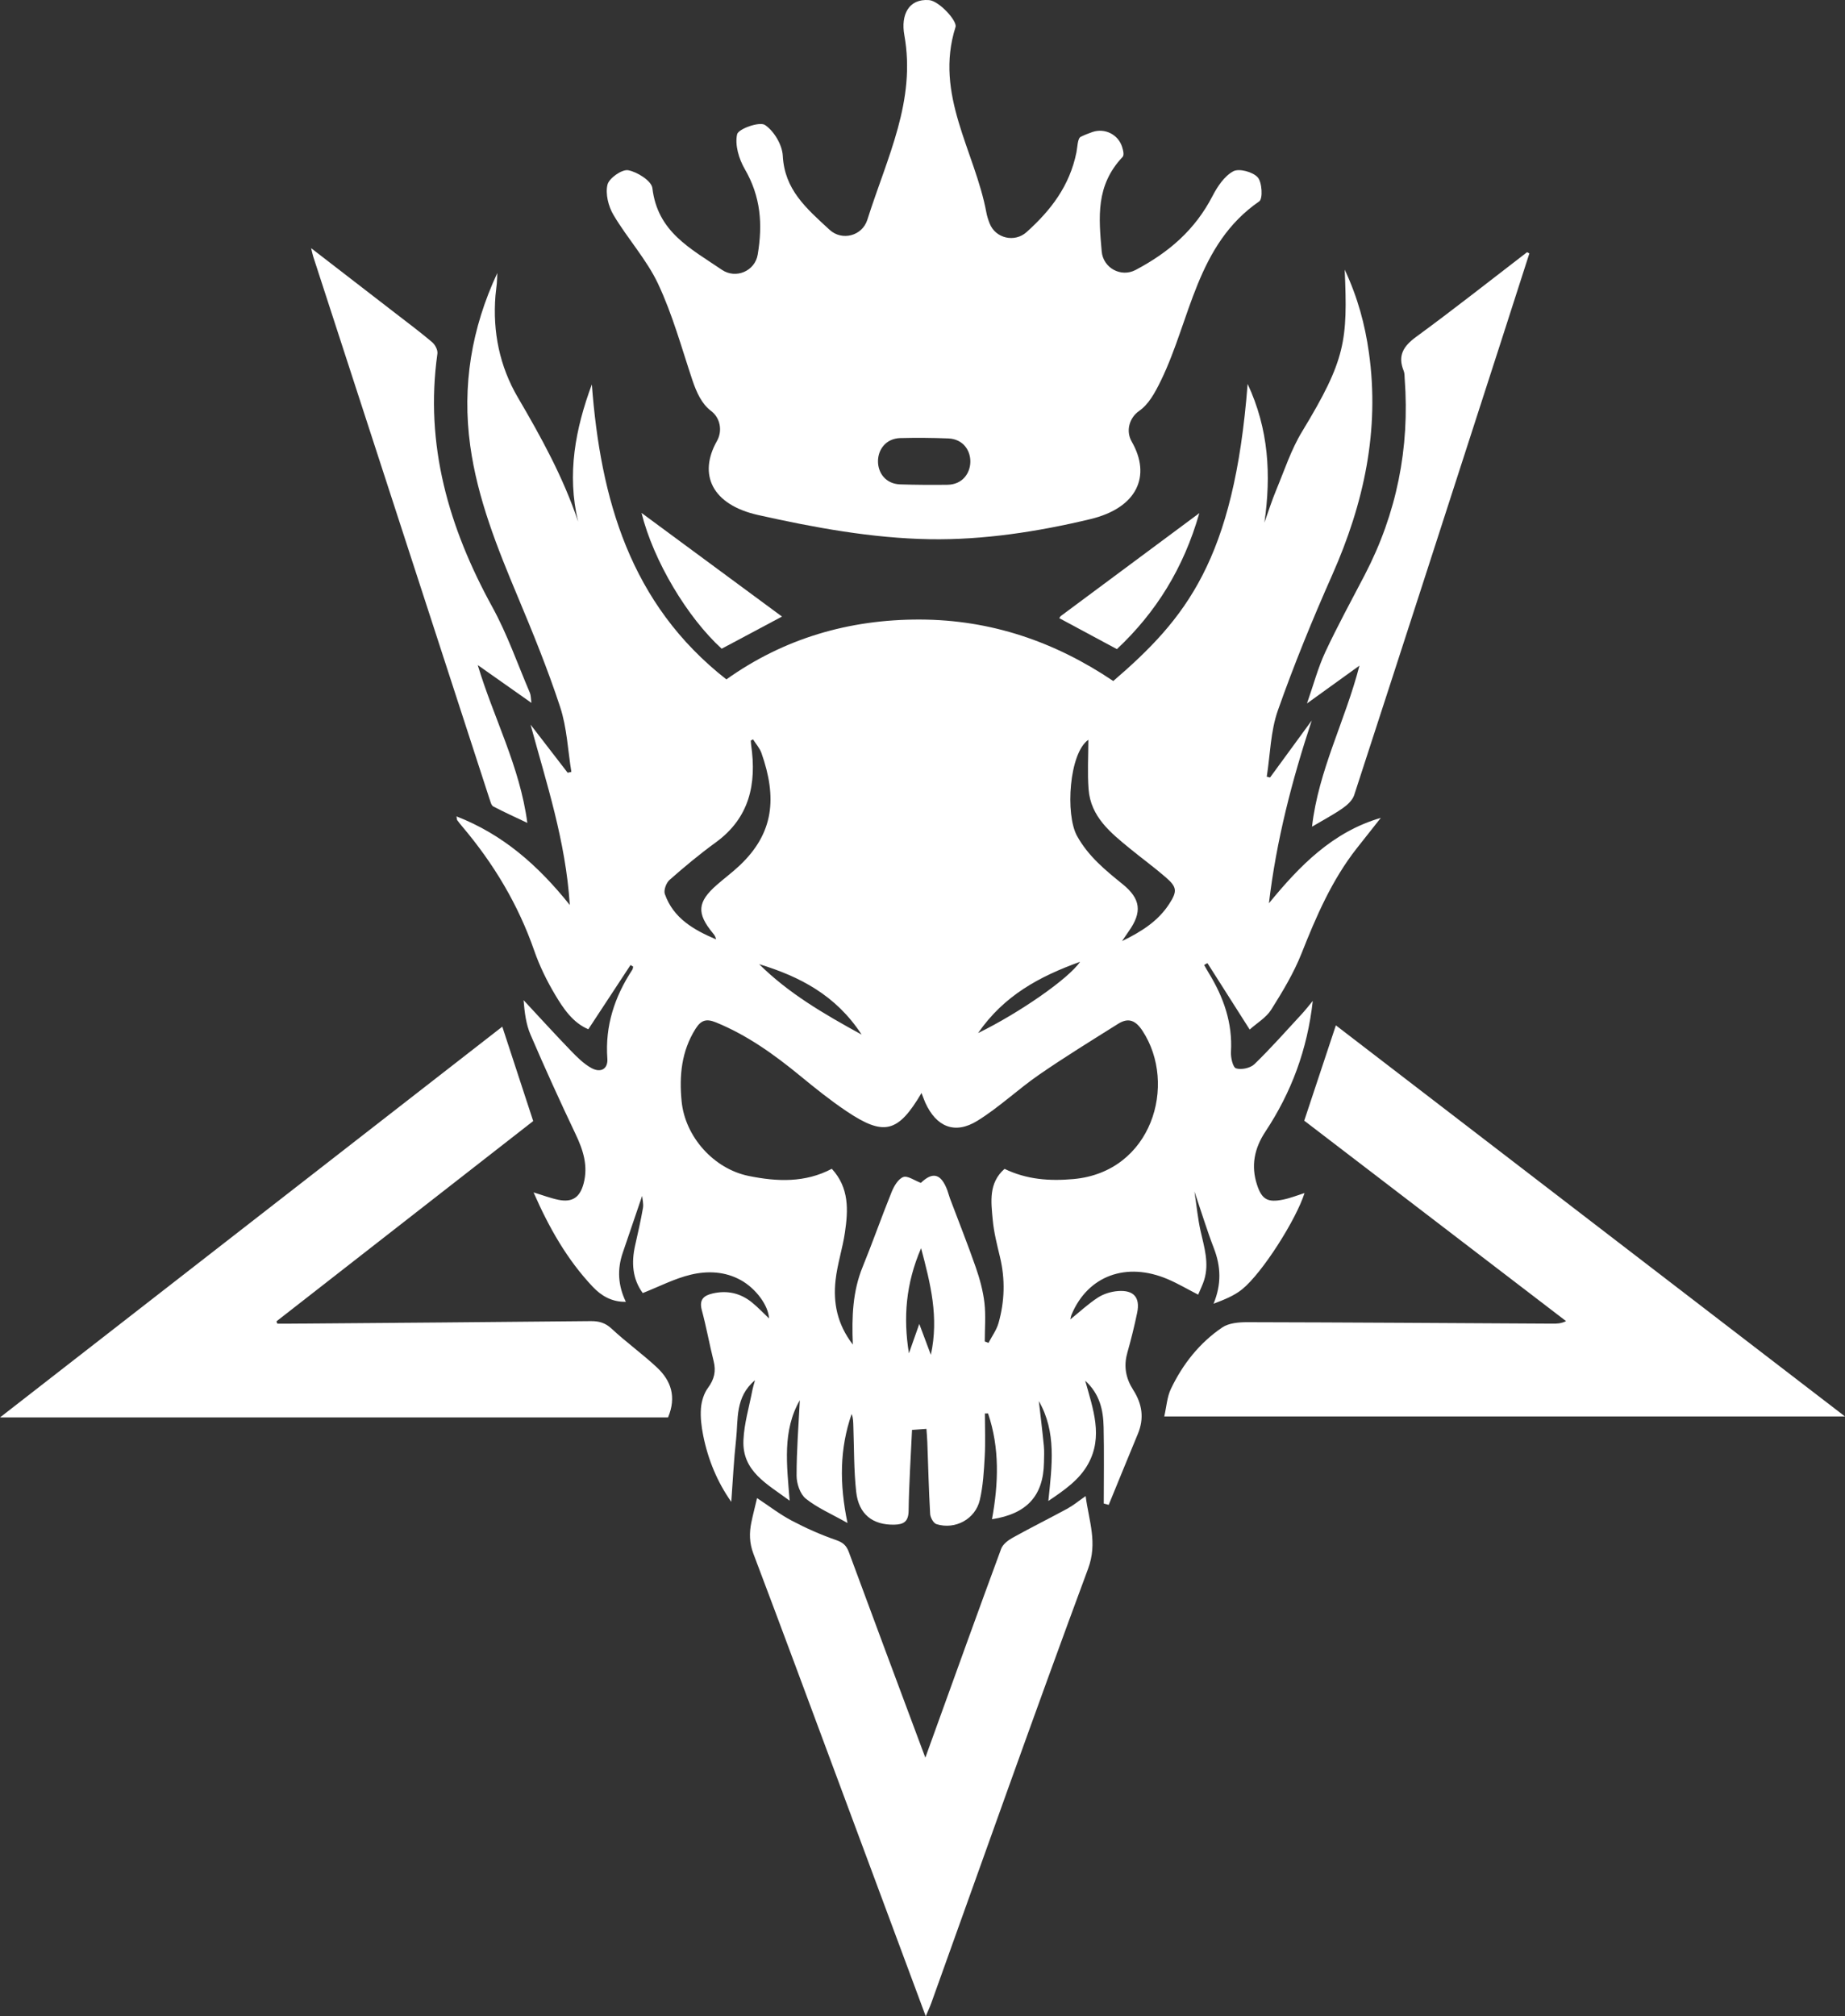 <svg viewBox="0 0 772.95 844.49" xmlns="http://www.w3.org/2000/svg" data-name="Layer 2" id="Layer_2">
  <rect x="0" y="0" width="772.95" height="844.49" fill="#333333" stroke="none"/>
  <defs>
    <style>
      .cls-1 {
        fill: #fff;
        stroke-width: 0px;
      }
    </style>
  </defs>
  <g data-name="Layer 2" id="Layer_2-2">
    <g data-name="Layer 1-2" id="Layer_1-2">
      <g>
        <path d="M275.76,119.02c6.01,12.78,9.78,26.63,14.28,40.1,1.79,5.34,3.99,10.09,7.86,13s4.86,8.36,2.47,12.57c-7.96,14.08-2.06,26.7,17.24,31.02,23.58,5.28,47.84,9.73,71.88,10.13,22.42.38,45.4-3.16,67.3-8.41,19.71-4.73,25.58-18.12,17.34-32.46-2.55-4.43-1.06-9.96,3.14-12.89,3.89-2.71,6.47-7.29,9.13-12.76,12.43-25.59,14.83-56.83,41.16-74.99,1.55-1.07,1.2-8.01-.66-10.07-2.05-2.27-7.8-3.83-10.23-2.52-3.71,2-6.63,6.37-8.69,10.35-7.33,14.19-18.28,23.6-32.23,30.98-6.14,3.24-13.6-.84-14.2-7.76-1.25-14.3-2.57-27.58,8.72-39.54.69-.73.43-2.34-.19-4.3-1.65-5.17-7.26-7.93-12.4-6.18-1.68.58-3.33,1.22-4.91,2.01-1.37.68-1.35,4.29-1.82,6.59-2.85,13.91-10.57,24.06-20.87,33.32-4.99,4.48-12.99,2.65-15.46-3.58-.61-1.54-1.1-3.07-1.39-4.62-4.77-25.72-21.92-49.35-12.92-77.7.81-2.55-6.92-10.95-11.09-11.27-8.62-.66-11.87,6.25-10.36,14.63,4.94,27.56-7.07,50.87-15.51,77.41-2.15,6.75-10.6,8.96-15.81,4.16-9.99-9.19-18.85-16.85-19.6-31.01-.24-4.59-3.7-10.41-7.49-12.9-2.29-1.5-11.13,1.64-11.64,3.92-1,4.42.74,10.31,3.19,14.52,6.77,11.65,7.55,23.18,5.44,35.85-1.15,6.95-9.18,10.34-15.01,6.38-13.29-9.03-26.93-15.84-29.12-34.22-.36-3.01-6.29-6.77-10.13-7.48-2.6-.48-8.02,3.32-8.68,6.04-.93,3.85.38,9.08,2.5,12.66,5.87,9.91,13.92,18.69,18.77,29.01h0ZM377.3,183.48c6.57-.17,13.27-.12,19.97.15,12.55.52,12.23,19.23-.33,19.41-6.6.09-13.18.04-19.75-.16-12.55-.37-12.45-19.08.1-19.41h0Z" class="cls-1"></path>
        <path d="M472.24,566.74c1.59-5.59,2.99-11.24,4.17-16.92,1.32-6.39-1.43-9.59-8.06-9.08-2.87.22-5.99,1.17-8.38,2.72-4.11,2.67-7.74,6.07-11.57,9.16.13-.52.23-1.32.54-2.04,6.81-16.25,22.91-22.22,40.29-14.81,4.21,1.8,8.18,4.14,12.73,6.48.93-2.24,1.9-4.14,2.52-6.14,2.19-7.05.01-13.77-1.52-20.59-1.12-4.99-1.6-10.13-2.56-16.51,3.04,8.97,5.33,16.49,8.15,23.81,2.96,7.68,3.22,15.1-.14,23.23,4.23-1.61,8.58-3.28,12.01-6.07,8.57-6.98,22.67-29.35,26.11-40.29-2.96.93-5.9,2.12-8.95,2.74-6.49,1.32-8.93-.03-10.95-6.19-2.61-7.95-1.14-15.26,3.49-22.26,10.84-16.37,17.59-34.31,19.86-54.76-1.85,2.22-3.15,3.92-4.6,5.48-6.54,7.07-12.93,14.31-19.84,21.01-1.7,1.64-5.45,2.45-7.7,1.76-1.33-.4-2.27-4.51-2.13-6.88.71-12.16-3.1-22.92-9.31-33.07-.67-1.1-1.29-2.23-1.93-3.35.46-.26.92-.52,1.38-.78,5.76,9.05,11.52,18.11,17.7,27.82,3.06-2.74,6.91-4.98,9.01-8.31,4.75-7.54,9.44-15.31,12.71-23.56,6.15-15.53,12.7-30.72,23.09-43.97,3.36-4.28,6.75-8.55,10.13-12.82-20.25,5.9-34.03,20.11-46.88,35.77,3.11-26.25,9.65-51.53,17.94-76.56-5.82,7.96-11.64,15.92-17.47,23.89-.46-.11-.92-.22-1.38-.34,1.46-9.26,1.58-19,4.64-27.7,6.77-19.23,14.52-38.16,22.79-56.81,13.23-29.83,19.98-60.52,15.36-93.19-1.65-11.65-4.62-22.9-10.13-34.67,1.26,29.64.51,37.6-17.85,67.81-4.61,7.58-7.42,16.27-10.86,24.53-1.85,4.45-3.3,9.07-4.93,13.61,2.86-19.97,1.83-39.1-7.03-58.08-5.71,73.85-25.97,98.33-56.29,124.43-24.47-16.49-51.28-25.66-80.96-25.75-29.75-.09-57.05,7.93-81.12,25.07-40.41-31.63-52.73-75.6-56.37-123.56-6.87,18.56-10.54,37.53-5.74,57.5-6.21-18.55-15.47-35.35-25.23-51.99-7.66-13.06-10.63-27.52-9.4-42.72.13-1.66.41-3.3.55-4.96.12-1.49.15-2.99.22-4.48-10.81,23.14-14.82,47.24-11.34,72.39,3.06,22.11,11.28,42.6,19.84,63.02,6.41,15.29,12.69,30.7,17.85,46.44,2.82,8.62,3.2,18.03,4.67,27.09-.52.12-1.03.24-1.55.36-5.18-6.71-10.36-13.43-15.54-20.14,6.66,24.58,14.7,48.57,16.44,75.54-13.47-16.82-28.15-29.6-47.47-37.12.19,1.02.15,1.38.31,1.6.69.94,1.42,1.85,2.17,2.73,13.12,15.51,23.39,32.63,30.09,51.92,2.22,6.39,5.26,12.59,8.72,18.41,3.53,5.94,7.52,11.81,13.94,14.5,5.99-9.11,11.83-18,17.68-26.9.37.23.74.45,1.11.68-.11.43-.12.93-.36,1.29-7.42,11.31-11.46,23.5-10.46,37.24.31,4.24-2.68,6.1-6.63,3.96-3.26-1.77-6.05-4.58-8.67-7.29-6.71-6.95-13.21-14.1-19.8-21.17.43,5.2,1.03,10.09,2.9,14.43,6.02,14.01,12.34,27.9,18.89,41.68,3.17,6.66,5.32,13.24,3.38,20.64-1.54,5.84-4.71,8.07-10.59,6.87-3.33-.68-6.55-1.93-10.39-3.09,6.48,14.8,14.06,28.16,24.77,39.5,3.57,3.78,7.97,6.43,13.89,6.32-3.31-6.87-3.66-13.63-1.3-20.53,2.73-8,5.45-16,8.12-23.84.11,1.36.65,3.3.34,5.1-.9,5.23-2.1,10.41-3.26,15.59-1.64,7.25-1.16,14.09,3.18,20.01,6.92-2.72,13.34-6.09,20.18-7.71,6.93-1.64,14.24-1.39,20.89,2.29,6.32,3.49,11.59,10.63,11.83,16.04-2.32-2.19-4.59-4.61-7.15-6.69-4.81-3.9-10.33-5.16-16.41-3.77-3.81.87-5.79,2.58-4.59,7.03,1.9,7.05,3.18,14.26,4.95,21.34,1.06,4.22.26,7.6-2.36,11.16-1.73,2.34-2.73,5.63-2.96,8.58-.29,3.75.2,7.66.94,11.38,2.03,10.12,5.9,19.5,11.77,27.8.65-8.82,1.05-17.49,2.01-26.11.94-8.44-.51-17.75,7.92-24.82-.51,1.92-.87,2.99-1.08,4.08-1.33,7.01-3.46,13.98-3.76,21.04-.57,13.06,9.91,18.3,19.36,25.32-1.19-15.07-3.11-29.27,4.26-42.08-.52,10.6-1.37,21.13-1.35,31.65,0,3.27,1.47,7.67,3.85,9.58,4.81,3.86,10.71,6.38,17.48,10.2-3.44-16.46-3.29-31.2,1.73-45.65.71,1.75.65,3.48.72,5.21.33,9.14.19,18.33,1.19,27.4,1.04,9.41,6.93,13.92,15.93,13.74,3.91-.08,5.97-1.23,6.03-5.81.16-11.29.92-22.58,1.43-33.88,2.13-.15,3.89-.28,6.04-.43.14,2.04.31,3.84.37,5.64.37,9.98.61,19.97,1.18,29.95.09,1.53,1.39,3.92,2.64,4.31,7.85,2.45,16.32-2.09,18.18-10.15,1.37-5.92,1.71-12.13,2.05-18.23.33-5.98.07-11.99.07-17.98.44,0,.88-.02,1.32-.02,4.91,14.49,4.4,29.31,1.65,44.32,14.66-2.25,21.53-9.85,21.78-23.74.04-2.33.18-4.68-.05-6.99-.61-6.26-1.39-12.5-2.1-18.75,7.45,12.99,5.52,26.97,3.98,41.84,6.86-4.63,13.01-8.88,16.69-15.55,6.31-11.44,2.1-22.82-1.24-34.82,6.16,5.63,7.56,12.41,7.71,19.45.24,10.66.06,21.33.06,31.99.69.19,1.38.37,2.07.56,4.07-9.92,8.11-19.85,12.22-29.75,2.72-6.55,1.81-12.53-1.99-18.46-2.96-4.61-4.05-9.71-2.48-15.26v-.09ZM455.96,309.86c0,6.87-.42,13.81.09,20.67.87,11.59,9.26,18.28,17.42,24.95,4.89,4,10,7.72,14.78,11.85,4.86,4.2,5.09,5.89,1.52,11.36-4.49,6.89-11.09,11.29-19.71,15.48,1.42-2.08,2.1-3.12,2.82-4.13,5.73-8.05,5-13.62-2.62-19.77-7.25-5.85-14.33-11.65-19.03-20.12-5.03-9.06-3.3-34.78,4.73-40.3h0ZM452.49,402.83c-4.75,7.05-25.45,21.43-42.74,29.86,10.96-15.82,25.71-23.7,42.74-29.86h0ZM360.97,433.33c-16.04-8.79-30.69-17.37-42.93-29.51,16.95,5.18,32.15,12.95,42.93,29.51ZM278.53,374.46c-.56-1.59.56-4.68,1.95-5.9,6.23-5.49,12.64-10.83,19.36-15.71,14.18-10.31,17.19-24.48,14.86-40.7-.09-.65-.11-1.31-.17-1.96.31-.17.63-.34.94-.52,1.2,1.9,2.81,3.66,3.54,5.73,6.53,18.59,5.31,33.45-9.13,47.09-3.02,2.85-6.38,5.35-9.51,8.08-8.25,7.2-8.62,11.92-1.68,20.32.58.7,1.11,1.43,1.28,2.55-9.25-3.95-17.84-8.77-21.44-18.98h0ZM389.98,567.45c-1.79-4.76-3.21-8.55-4.85-12.94-1.59,4.52-2.96,8.41-4.34,12.3-2.42-14.86-1.34-29.12,5.1-44.03,3.96,15,7.51,28.87,4.09,44.67ZM420.83,489.58c-6.73,5.9-5.63,13.77-4.94,21.29.48,5.26,1.81,10.47,3.05,15.63,2.23,9.29,1.96,18.52-.61,27.62-.83,2.94-2.77,5.56-4.21,8.33-.52-.2-1.04-.4-1.56-.6,0-5.41.48-10.87-.14-16.21-.59-5.04-1.97-10.08-3.65-14.9-3.37-9.69-7.19-19.23-10.8-28.84-.41-1.09-.67-2.23-1.07-3.31-2.65-7.12-6.17-7.91-11.1-3.16-2.73-1.01-5.57-3.12-7.37-2.45-2.12.79-3.88,3.78-4.86,6.2-4.23,10.43-7.94,21.07-12.19,31.49-4.13,10.12-4.58,20.63-4.09,32.49-6.63-8.64-8.27-17.6-7.24-26.96.74-6.74,2.95-13.3,3.93-20.03,1.37-9.32,1.85-18.65-5.5-26.64-11.16,5.91-22.94,5.42-34.83,3-14.57-2.96-26.67-16.38-28.1-31.34-1.02-10.61-.09-20.85,5.83-30.27,2.37-3.78,4.65-4.3,8.56-2.71,13.11,5.35,24.4,13.46,35.25,22.36,6.3,5.17,12.68,10.3,19.43,14.83,15.7,10.55,21.6,9.08,31.45-7.62.62,1.6,1.04,2.86,1.58,4.06,4.6,10.13,12.37,13.42,21.79,7.6,9.14-5.64,17.05-13.23,25.93-19.35,10.78-7.44,21.96-14.31,33.06-21.28,4.28-2.69,7.3-1.5,10.21,2.93,14.75,22.47,3.92,59.14-28.92,62.09-10.06.9-19.54.22-28.88-4.27v.02Z" class="cls-1"></path>
        <path d="M559.65,429.46c-4.45,13.39-8.76,26.39-13.25,39.92,36.11,27.64,72.9,55.8,109.7,83.96-2.14,1.05-3.89,1.06-5.65,1.05-42.65-.23-85.3-.52-127.95-.61-3.52,0-7.69.34-10.43,2.19-9.54,6.46-16.58,15.39-21.53,25.75-1.6,3.34-1.82,7.34-2.78,11.54h285.19c-71.92-55.24-142.77-109.64-213.29-163.8h-.01Z" class="cls-1"></path>
        <path d="M275.2,572.71c-6.07-5.65-12.86-10.52-18.93-16.17-2.71-2.52-5.32-3.24-8.84-3.21-42.16.44-84.32.74-126.48,1.07-1.59.01-3.17,0-4.76,0-.12-.33-.24-.65-.37-.98,36.02-28.09,72.03-56.18,107.56-83.88-4.4-13.42-8.63-26.34-12.95-39.54-69.93,54.39-139.84,108.77-210.43,163.67h279.87c3.63-8.66,1.22-15.47-4.68-20.96h.01Z" class="cls-1"></path>
        <path d="M447.53,631.68c-7.71,4.18-15.58,8.09-23.25,12.35-1.91,1.06-4.13,2.73-4.84,4.63-9.44,25.54-18.64,51.17-27.9,76.78-1.17,3.24-2.34,6.48-3.87,10.72-.73-1.93-1.02-2.68-1.3-3.44-10.27-27.54-20.58-55.07-30.75-82.65-1.02-2.77-2.43-4.02-5.32-5.03-6.39-2.22-12.65-4.99-18.63-8.15-5.02-2.65-9.57-6.18-14.5-9.43-.89,3.75-1.73,6.95-2.4,10.19-.91,4.41-.83,8.61.85,13.06,11.76,31.06,23.28,62.21,34.86,93.33,12.33,33.14,24.66,66.29,37.36,100.45.96-2.29,1.74-3.93,2.35-5.64,21.79-60.63,43.23-121.39,65.65-181.79,4.05-10.92.39-19.82-1.02-30.45-2.97,2.07-5.01,3.79-7.31,5.04l.02.03Z" class="cls-1"></path>
        <path d="M588.5,158.81c2.12,28.88-3.35,56.21-16.73,81.94-5.6,10.76-11.44,21.41-16.57,32.4-3.01,6.46-4.85,13.46-7.65,21.48,8.25-5.94,15.11-10.89,21.98-15.84-5.94,23.09-17.18,43.84-19.87,67.45,4.66-2.76,8.92-4.99,12.84-7.72,1.96-1.36,4.12-3.35,4.82-5.49,20.67-63.47,41.18-127,61.7-190.52,3.92-12.12,7.8-24.25,11.7-36.38-.33-.16-.65-.32-.98-.49-15.44,11.85-30.71,23.93-46.42,35.42-5.39,3.94-7.86,7.87-5.25,14.29.42,1.04.34,2.3.42,3.46h0Z" class="cls-1"></path>
        <path d="M205.15,334.79c.35,1.07.7,2.56,1.51,2.98,4.42,2.33,8.99,4.38,14.26,6.89-3.13-23.73-14.17-44.04-20.77-66.1,7.31,5.15,14.63,10.3,22.5,15.84-.29-1.99-.23-3.23-.67-4.25-5.14-12.02-9.45-24.5-15.72-35.9-18.24-33.21-28.38-67.91-23.01-106.15.21-1.5-.97-3.74-2.21-4.79-5.08-4.29-10.42-8.28-15.69-12.35-11.43-8.84-22.88-17.66-35.01-27.02.44,1.77.62,2.71.91,3.61,24.61,75.75,49.24,151.49,73.88,227.23h.02Z" class="cls-1"></path>
        <path d="M302.35,271.7c8.58-4.57,16.7-8.9,25.26-13.46-19.37-14.29-38.74-28.58-58.85-43.41,5.01,20.12,19.25,43.84,33.58,56.87h0Z" class="cls-1"></path>
        <path d="M443.77,258.91c7.9,4.24,15.76,8.47,24.15,12.97,16.29-15.3,27.93-33.81,34.53-56.97-20.07,14.9-39.01,28.95-57.94,43.03-.36.27-.56.74-.73.98h0Z" class="cls-1"></path>
      </g>
    </g>
  </g>
</svg>
